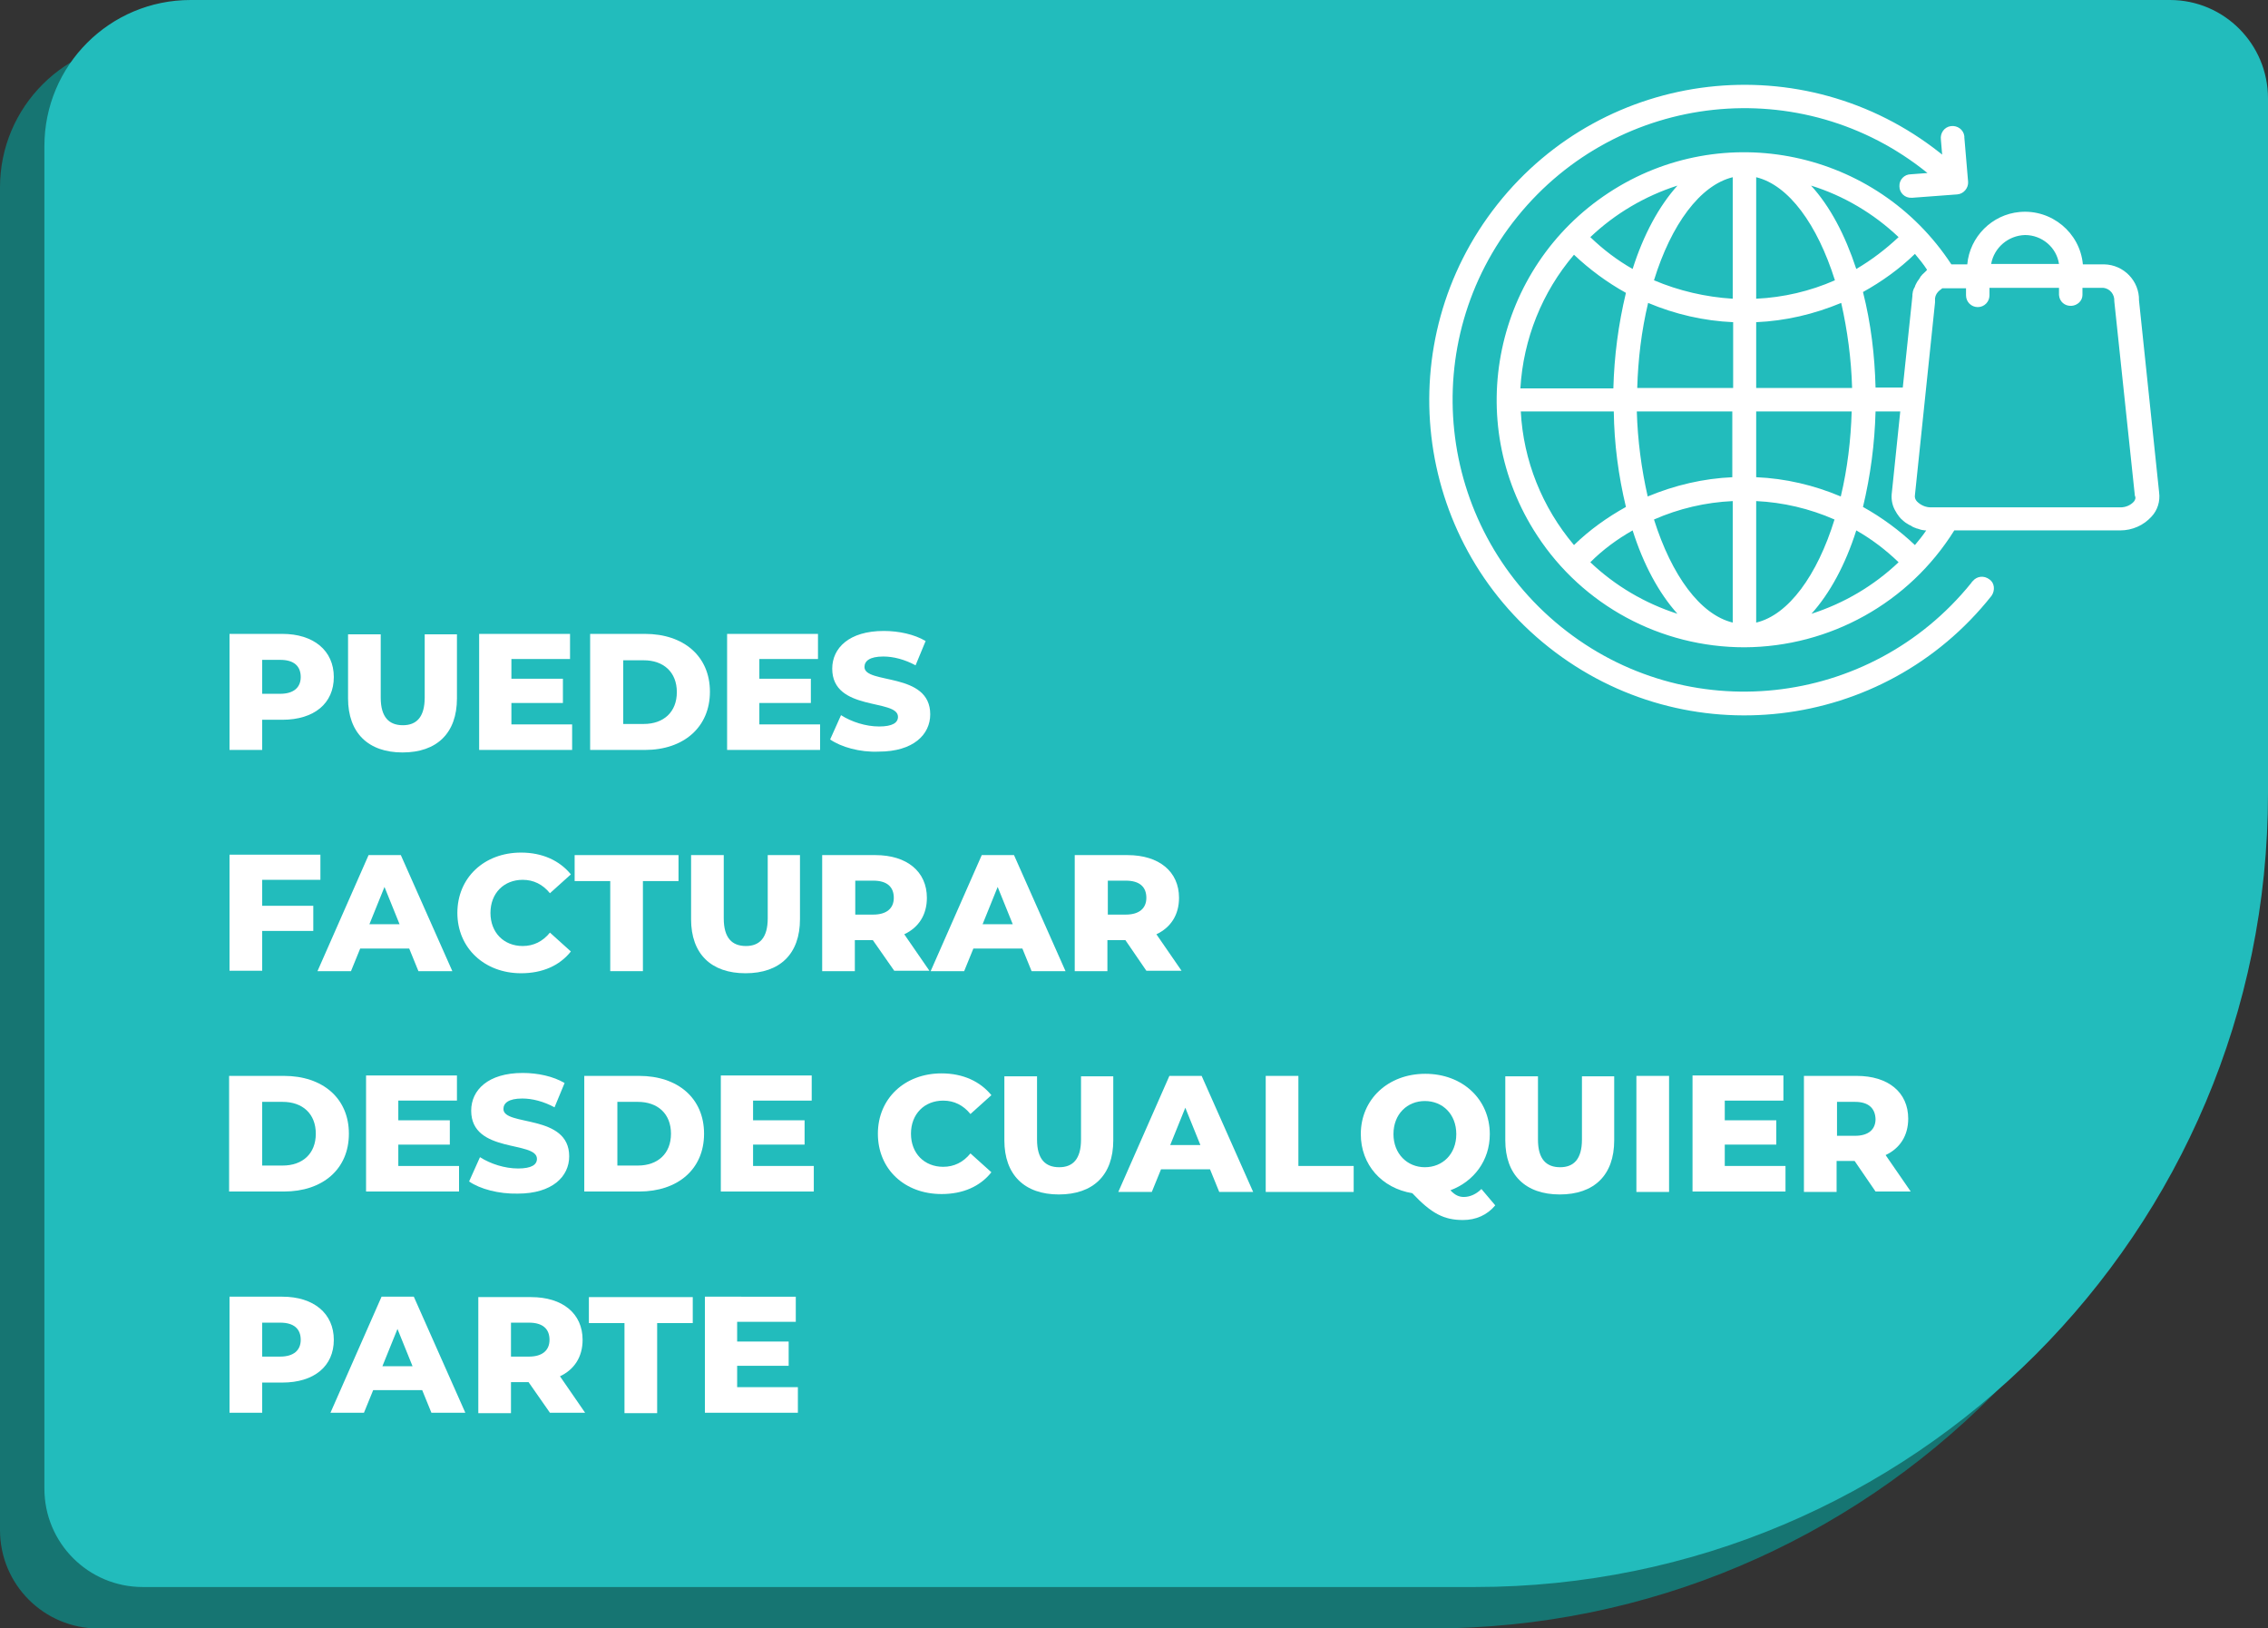 <?xml version="1.0" encoding="UTF-8"?>
<!-- Generator: Adobe Illustrator 24.0.1, SVG Export Plug-In . SVG Version: 6.00 Build 0)  -->
<svg xmlns="http://www.w3.org/2000/svg" xmlns:xlink="http://www.w3.org/1999/xlink" version="1.1" id="Capa_1" x="0px" y="0px" viewBox="0 0 541.5 388.6" style="enable-background:new 0 0 541.5 388.6;" xml:space="preserve">
<rect x="0" y="0" width="541.5" height="388.6" fill="#333333" stroke="none"/>
<style type="text/css">
	.st0{fill:#167572;}
	.st1{fill:#22BCBC;}
	.st2{enable-background:new    ;}
	.st3{fill:#FFFFFF;}
</style>
<title>2 PUEDES FACTURAR</title>
<path class="st0" d="M531,33.4v165.9c0,104.6-84.8,189.4-189.4,189.4H23.5c-13,0-23.5-10.5-23.5-23.5V44.7C0,25.5,15.6,9.9,34.9,9.9  c0,0,0,0,0,0h472.6C520.4,9.9,531,20.3,531,33.4C531,33.3,531,33.3,531,33.4z"></path>
<path class="st1" d="M541.5,23.5v165.9c0,104.6-84.8,189.4-189.4,189.4H34.1c-13,0-23.5-10.5-23.5-23.5l0,0V34.9  C10.6,15.6,26.2,0,45.5,0c0,0,0,0,0,0h472.6C531,0,541.5,10.5,541.5,23.5z"></path>
<g class="st2">
	<path class="st3" d="M79.7,161.6c0,6.3-4.7,10.2-12.3,10.2h-4.8v7.2h-7.8v-27.7h12.6C74.9,151.3,79.7,155.3,79.7,161.6z    M71.8,161.6c0-2.6-1.6-4.1-4.9-4.1h-4.3v8.1h4.3C70.1,165.6,71.8,164.1,71.8,161.6z"></path>
</g>
<g class="st2">
	<path class="st3" d="M83.1,166.7v-15.3h7.8v15.1c0,4.7,2,6.6,5.3,6.6c3.2,0,5.2-1.9,5.2-6.6v-15.1h7.7v15.3c0,8.3-4.8,12.9-13,12.9   S83.1,174.9,83.1,166.7z"></path>
	<path class="st3" d="M136.6,173v6h-22.2v-27.7h21.7v6h-14v4.7h12.3v5.8h-12.3v5.1H136.6z"></path>
	<path class="st3" d="M140.9,151.3H154c9.2,0,15.5,5.3,15.5,13.8S163.2,179,154,179h-13.1V151.3z M153.7,172.8   c4.7,0,7.9-2.8,7.9-7.6s-3.2-7.6-7.9-7.6h-4.9v15.2H153.7z"></path>
	<path class="st3" d="M195.8,173v6h-22.2v-27.7h21.7v6h-14v4.7h12.3v5.8h-12.3v5.1H195.8z"></path>
	<path class="st3" d="M198.2,176.5l2.6-5.8c2.5,1.6,5.9,2.7,9.1,2.7c3.2,0,4.5-0.9,4.5-2.3c0-4.4-15.7-1.2-15.7-11.5   c0-4.9,4-9,12.3-9c3.6,0,7.3,0.8,10,2.4l-2.4,5.8c-2.6-1.4-5.3-2.1-7.7-2.1c-3.3,0-4.5,1.1-4.5,2.5c0,4.2,15.7,1.1,15.7,11.3   c0,4.8-4,8.9-12.3,8.9C205.3,179.6,200.8,178.3,198.2,176.5z"></path>
</g>
<g class="st2">
	<path class="st3" d="M62.6,210.1v6.1h12.2v6H62.6v9.5h-7.8v-27.7h21.7v6H62.6z"></path>
</g>
<g class="st2">
	<path class="st3" d="M97.7,226.4H86l-2.2,5.4h-8l12.2-27.7h7.7l12.3,27.7h-8.1L97.7,226.4z M95.4,220.6l-3.6-8.9l-3.6,8.9H95.4z"></path>
</g>
<g class="st2">
	<path class="st3" d="M109.2,217.9c0-8.4,6.4-14.4,15.2-14.4c5.1,0,9.2,1.9,11.9,5.2l-5,4.5c-1.7-2.1-3.9-3.2-6.5-3.2   c-4.5,0-7.7,3.2-7.7,7.9s3.2,7.9,7.7,7.9c2.6,0,4.8-1.1,6.5-3.2l5,4.5c-2.7,3.4-6.8,5.2-11.9,5.2   C115.7,232.3,109.2,226.3,109.2,217.9z"></path>
</g>
<g class="st2">
	<path class="st3" d="M145.7,210.3h-8.5v-6.2H162v6.2h-8.5v21.5h-7.8V210.3z"></path>
</g>
<g class="st2">
	<path class="st3" d="M165,219.4v-15.3h7.8v15.1c0,4.7,2,6.6,5.3,6.6c3.2,0,5.2-1.9,5.2-6.6v-15.1h7.7v15.3c0,8.3-4.8,12.9-13,12.9   S165,227.7,165,219.4z"></path>
	<path class="st3" d="M208.4,224.4h-4.3v7.4h-7.8v-27.7H209c7.5,0,12.3,3.9,12.3,10.2c0,4.1-2,7.1-5.4,8.7l6,8.7h-8.4L208.4,224.4z    M208.5,210.2h-4.3v8.1h4.3c3.2,0,4.9-1.5,4.9-4C213.4,211.7,211.8,210.2,208.5,210.2z"></path>
	<path class="st3" d="M244.1,226.4h-11.7l-2.2,5.4h-8l12.2-27.7h7.7l12.3,27.7h-8.1L244.1,226.4z M241.8,220.6l-3.6-8.9l-3.6,8.9   H241.8z"></path>
	<path class="st3" d="M268.7,224.4h-4.3v7.4h-7.8v-27.7h12.6c7.5,0,12.3,3.9,12.3,10.2c0,4.1-2,7.1-5.4,8.7l6,8.7h-8.4L268.7,224.4z    M268.8,210.2h-4.3v8.1h4.3c3.2,0,4.9-1.5,4.9-4C273.7,211.7,272.1,210.2,268.8,210.2z"></path>
</g>
<g class="st2">
	<path class="st3" d="M54.7,256.8h13.1c9.2,0,15.5,5.3,15.5,13.8c0,8.5-6.3,13.8-15.5,13.8H54.7V256.8z M67.5,278.2   c4.7,0,7.9-2.8,7.9-7.6c0-4.8-3.2-7.6-7.9-7.6h-4.9v15.2H67.5z"></path>
	<path class="st3" d="M109.6,278.4v6H87.4v-27.7h21.7v6h-14v4.7h12.3v5.8H95.1v5.1H109.6z"></path>
	<path class="st3" d="M112,282l2.6-5.8c2.5,1.6,5.9,2.7,9.1,2.7c3.2,0,4.5-0.9,4.5-2.3c0-4.4-15.7-1.2-15.7-11.5c0-4.9,4-9,12.3-9   c3.6,0,7.3,0.8,10,2.4l-2.4,5.8c-2.6-1.4-5.3-2.1-7.7-2.1c-3.3,0-4.5,1.1-4.5,2.5c0,4.2,15.7,1.1,15.7,11.3c0,4.8-4,8.9-12.3,8.9   C119.1,285,114.6,283.8,112,282z"></path>
	<path class="st3" d="M139.5,256.8h13.1c9.2,0,15.5,5.3,15.5,13.8c0,8.5-6.3,13.8-15.5,13.8h-13.1V256.8z M152.3,278.2   c4.7,0,7.9-2.8,7.9-7.6c0-4.8-3.2-7.6-7.9-7.6h-4.9v15.2H152.3z"></path>
	<path class="st3" d="M194.3,278.4v6h-22.2v-27.7h21.7v6h-14v4.7h12.3v5.8h-12.3v5.1H194.3z"></path>
</g>
<g class="st2">
	<path class="st3" d="M209.6,270.6c0-8.4,6.4-14.4,15.2-14.4c5.1,0,9.2,1.9,11.9,5.2l-5,4.5c-1.7-2.1-3.9-3.2-6.5-3.2   c-4.5,0-7.7,3.2-7.7,7.9s3.2,7.9,7.7,7.9c2.6,0,4.8-1.1,6.5-3.2l5,4.5c-2.7,3.4-6.8,5.2-11.9,5.2C216,285,209.6,279.1,209.6,270.6z   "></path>
</g>
<g class="st2">
	<path class="st3" d="M239.8,272.2v-15.3h7.8v15.1c0,4.7,2,6.6,5.3,6.6c3.2,0,5.2-1.9,5.2-6.6v-15.1h7.7v15.3   c0,8.3-4.8,12.9-13,12.9S239.8,280.4,239.8,272.2z"></path>
</g>
<g class="st2">
	<path class="st3" d="M288.9,279.1h-11.7l-2.2,5.4h-8l12.2-27.7h7.7l12.3,27.7h-8.1L288.9,279.1z M286.6,273.3l-3.6-8.9l-3.6,8.9   H286.6z"></path>
</g>
<g class="st2">
	<path class="st3" d="M302.2,256.8h7.8v21.5h13.2v6.2h-21V256.8z"></path>
</g>
<g class="st2">
	<path class="st3" d="M357,287.7c-1.9,2.3-4.6,3.5-7.7,3.5c-4.5,0-7.5-1.5-12.1-6.4c-7.3-1.2-12.3-6.8-12.3-14.1   c0-8.3,6.5-14.4,15.4-14.4s15.4,6.1,15.4,14.4c0,6.3-3.8,11.3-9.4,13.4c1.1,1.2,2.1,1.6,3.2,1.6c1.5,0,3-0.7,4.2-1.9L357,287.7z    M340.2,278.6c4.2,0,7.5-3.1,7.5-7.9c0-4.8-3.3-7.9-7.5-7.9c-4.2,0-7.5,3.1-7.5,7.9C332.7,275.4,336,278.6,340.2,278.6z"></path>
	<path class="st3" d="M359.4,272.2v-15.3h7.8v15.1c0,4.7,2,6.6,5.3,6.6c3.2,0,5.2-1.9,5.2-6.6v-15.1h7.7v15.3   c0,8.3-4.8,12.9-13,12.9S359.4,280.4,359.4,272.2z"></path>
	<path class="st3" d="M390.7,256.8h7.8v27.7h-7.8V256.8z"></path>
	<path class="st3" d="M426.3,278.4v6h-22.2v-27.7h21.7v6h-14v4.7h12.3v5.8h-12.3v5.1H426.3z"></path>
	<path class="st3" d="M442.8,277.1h-4.3v7.4h-7.8v-27.7h12.6c7.5,0,12.3,3.9,12.3,10.2c0,4.1-2,7.1-5.4,8.7l6,8.7h-8.4L442.8,277.1z    M442.9,263h-4.3v8.1h4.3c3.2,0,4.9-1.5,4.9-4C447.7,264.5,446.1,263,442.9,263z"></path>
</g>
<g class="st2">
	<path class="st3" d="M79.7,319.8c0,6.3-4.7,10.2-12.3,10.2h-4.8v7.2h-7.8v-27.7h12.6C74.9,309.5,79.7,313.5,79.7,319.8z    M71.8,319.8c0-2.6-1.6-4.1-4.9-4.1h-4.3v8.1h4.3C70.1,323.8,71.8,322.3,71.8,319.8z"></path>
</g>
<g class="st2">
	<path class="st3" d="M100.8,331.8H89.1l-2.2,5.4h-8l12.2-27.7h7.7l12.3,27.7H103L100.8,331.8z M98.5,326.1l-3.6-8.9l-3.6,8.9H98.5z   "></path>
</g>
<g class="st2">
	<path class="st3" d="M126.2,329.9H122v7.4h-7.8v-27.7h12.6c7.5,0,12.3,3.9,12.3,10.2c0,4.1-2,7.1-5.4,8.7l6,8.7h-8.4L126.2,329.9z    M126.3,315.7H122v8.1h4.3c3.2,0,4.9-1.5,4.9-4C131.2,317.2,129.6,315.7,126.3,315.7z"></path>
</g>
<g class="st2">
	<path class="st3" d="M149.1,315.8h-8.5v-6.2h24.8v6.2h-8.5v21.5h-7.8V315.8z"></path>
	<path class="st3" d="M190.5,331.2v6h-22.2v-27.7H190v6h-14v4.7h12.3v5.8H176v5.1H190.5z"></path>
</g>
<path class="st3" d="M515.5,117.5l-4.8-45.8c0.1-4.6-3.6-8.5-8.3-8.6h-5.1c-0.7-7.6-7.5-13.2-15.1-12.5c-6.6,0.6-11.9,5.9-12.5,12.5  h-3.8c-17.9-27.3-54.5-35-81.8-17.1s-35,54.5-17.1,81.8c10.9,16.7,29.5,26.7,49.5,26.7c20.4-0.1,39.3-10.6,50.1-27.9h39.6  c2.9,0,5.6-1.2,7.5-3.3C515.1,121.8,515.8,119.7,515.5,117.5L515.5,117.5z M483.5,56.1c4,0,7.5,2.9,8.1,6.9h-16.2  C476.1,59.1,479.5,56.2,483.5,56.1L483.5,56.1z M459,65.5l-0.1,0.1c-0.1,0.2-0.3,0.3-0.4,0.5l-0.1,0.2c-0.1,0.2-0.3,0.4-0.4,0.6  l-0.1,0.1c-0.2,0.3-0.4,0.7-0.6,1.1l-0.1,0.3c-0.1,0.2-0.1,0.3-0.2,0.4s-0.1,0.3-0.2,0.5s-0.1,0.3-0.1,0.4s-0.1,0.4-0.1,0.6  s0,0.2,0,0.3c0,0.3-0.1,0.7-0.1,1l-2.2,20.9h-6.5c-0.2-7.7-1.1-15.3-3-22.8c4.5-2.5,8.7-5.5,12.4-9.1c1,1.2,2,2.4,2.9,3.8  C459.8,64.8,459.4,65.1,459,65.5L459,65.5z M363.1,98.2h22.2c0.1,7.7,1.1,15.3,2.9,22.8c-4.5,2.5-8.7,5.5-12.4,9.1  C368.2,121.1,363.7,109.9,363.1,98.2L363.1,98.2z M375.8,60.8c3.7,3.5,7.9,6.6,12.4,9.1c-1.8,7.5-2.8,15.1-3,22.8h-22.2  C363.7,80.9,368.2,69.7,375.8,60.8L375.8,60.8z M413.7,148.6c-7.8-1.9-14.6-11.3-18.8-24.6c5.9-2.6,12.3-4.1,18.8-4.4V148.6z   M413.7,113.9c-7,0.3-13.8,1.9-20.3,4.6c-1.5-6.6-2.4-13.4-2.6-20.3h22.8V113.9z M390.9,92.6c0.2-6.8,1-13.6,2.6-20.3  c6.4,2.7,13.3,4.3,20.3,4.6v15.7H390.9z M394.9,66.9c4.1-13.3,11-22.7,18.8-24.6v29C407.2,70.9,400.8,69.4,394.9,66.9L394.9,66.9z   M419.3,42.3c7.8,1.9,14.6,11.3,18.8,24.6c-5.9,2.6-12.3,4.1-18.8,4.4V42.3z M432.4,44.3c7.8,2.4,15,6.7,20.9,12.3  c-3.1,2.9-6.5,5.5-10.1,7.6C440.5,56,436.9,49.2,432.4,44.3L432.4,44.3z M389.8,64.2c-3.7-2.1-7.1-4.7-10.1-7.6  c5.9-5.6,13-9.8,20.8-12.3C396.1,49.2,392.4,56,389.8,64.2z M389.8,126.6c2.6,8.2,6.3,15,10.7,19.9c-7.8-2.5-14.9-6.7-20.8-12.3  C382.7,131.2,386.1,128.7,389.8,126.6z M419.3,148.6v-29c6.4,0.3,12.8,1.8,18.7,4.4C433.9,137.3,427,146.8,419.3,148.6L419.3,148.6z   M443.2,126.6c3.7,2.1,7.1,4.7,10.1,7.6c-5.9,5.6-13,9.8-20.8,12.3C436.9,141.6,440.6,134.8,443.2,126.6z M419.3,113.9V98.2h22.8  c-0.2,6.8-1,13.6-2.6,20.3C433.1,115.8,426.3,114.2,419.3,113.9z M419.3,92.6V76.9c7-0.3,13.8-1.9,20.3-4.6  c1.5,6.6,2.4,13.4,2.6,20.3H419.3z M457.2,130.1c-3.7-3.5-7.9-6.6-12.4-9.1c1.8-7.5,2.8-15.1,3-22.8h5.9l-2,19.3  c-0.2,1.4,0,2.9,0.7,4.2c0.3,0.6,0.7,1.2,1.1,1.7c0.2,0.2,0.4,0.5,0.7,0.7l0.2,0.2l0.5,0.4l0.3,0.2l0.5,0.3c0.1,0.1,0.2,0.1,0.4,0.2  s0.3,0.2,0.5,0.3c0.1,0.1,0.3,0.1,0.4,0.2c0.2,0.1,0.4,0.1,0.5,0.2l0.4,0.1l0.6,0.2l0.4,0.1l0.7,0.1h0.3h0  C459.1,127.8,458.2,128.9,457.2,130.1L457.2,130.1z M509.5,119.7c-0.8,0.9-2,1.4-3.2,1.4h-45.3c-1.2,0-2.4-0.5-3.3-1.4  c-0.4-0.4-0.6-1-0.5-1.5l4.8-46v-0.3l0,0c0-0.2,0-0.4,0-0.6c0,0,0,0,0-0.1c0.1-0.8,0.5-1.4,1.1-1.9l0,0c0.1-0.1,0.3-0.2,0.4-0.3  l0.1-0.1c0.1-0.1,0.2-0.1,0.3-0.1h0.2c0.1,0,0.2,0,0.3,0h5v1.7c0,1.6,1.3,2.8,2.8,2.8c1.6,0,2.8-1.3,2.8-2.8c0,0,0,0,0,0v-1.8h16.6  v1.7c0.1,1.6,1.4,2.7,3,2.6c1.4-0.1,2.6-1.2,2.6-2.6v-1.7h5c1.6,0.2,2.7,1.6,2.6,3.2l4.9,46.3v0.1  C510,118.8,509.8,119.3,509.5,119.7L509.5,119.7z M475.5,142.2c-25.8,32.6-73.1,38.1-105.7,12.3s-38.1-73.1-12.3-105.7  s73.1-38.1,105.7-12.3c0.2,0.1,0.3,0.3,0.5,0.4l-0.3-3.6c-0.2-1.5,0.8-3,2.4-3.2c1.5-0.2,3,0.8,3.2,2.4c0,0.1,0,0.2,0,0.3l0.9,10.6  c0.1,1.5-1.1,2.9-2.6,3l-10.7,0.8h-0.2c-1.6,0.1-2.9-1.2-2.9-2.7c-0.1-1.6,1.2-2.9,2.7-2.9l4-0.3c-29.9-24.2-73.7-19.5-97.9,10.4  c-24.2,29.9-19.5,73.7,10.4,97.9c29.9,24.2,73.7,19.5,97.9-10.4c0.1-0.2,0.3-0.4,0.4-0.5c1-1.2,2.7-1.4,4-0.4  C476.2,139.1,476.4,140.9,475.5,142.2L475.5,142.2z"></path>
</svg>
